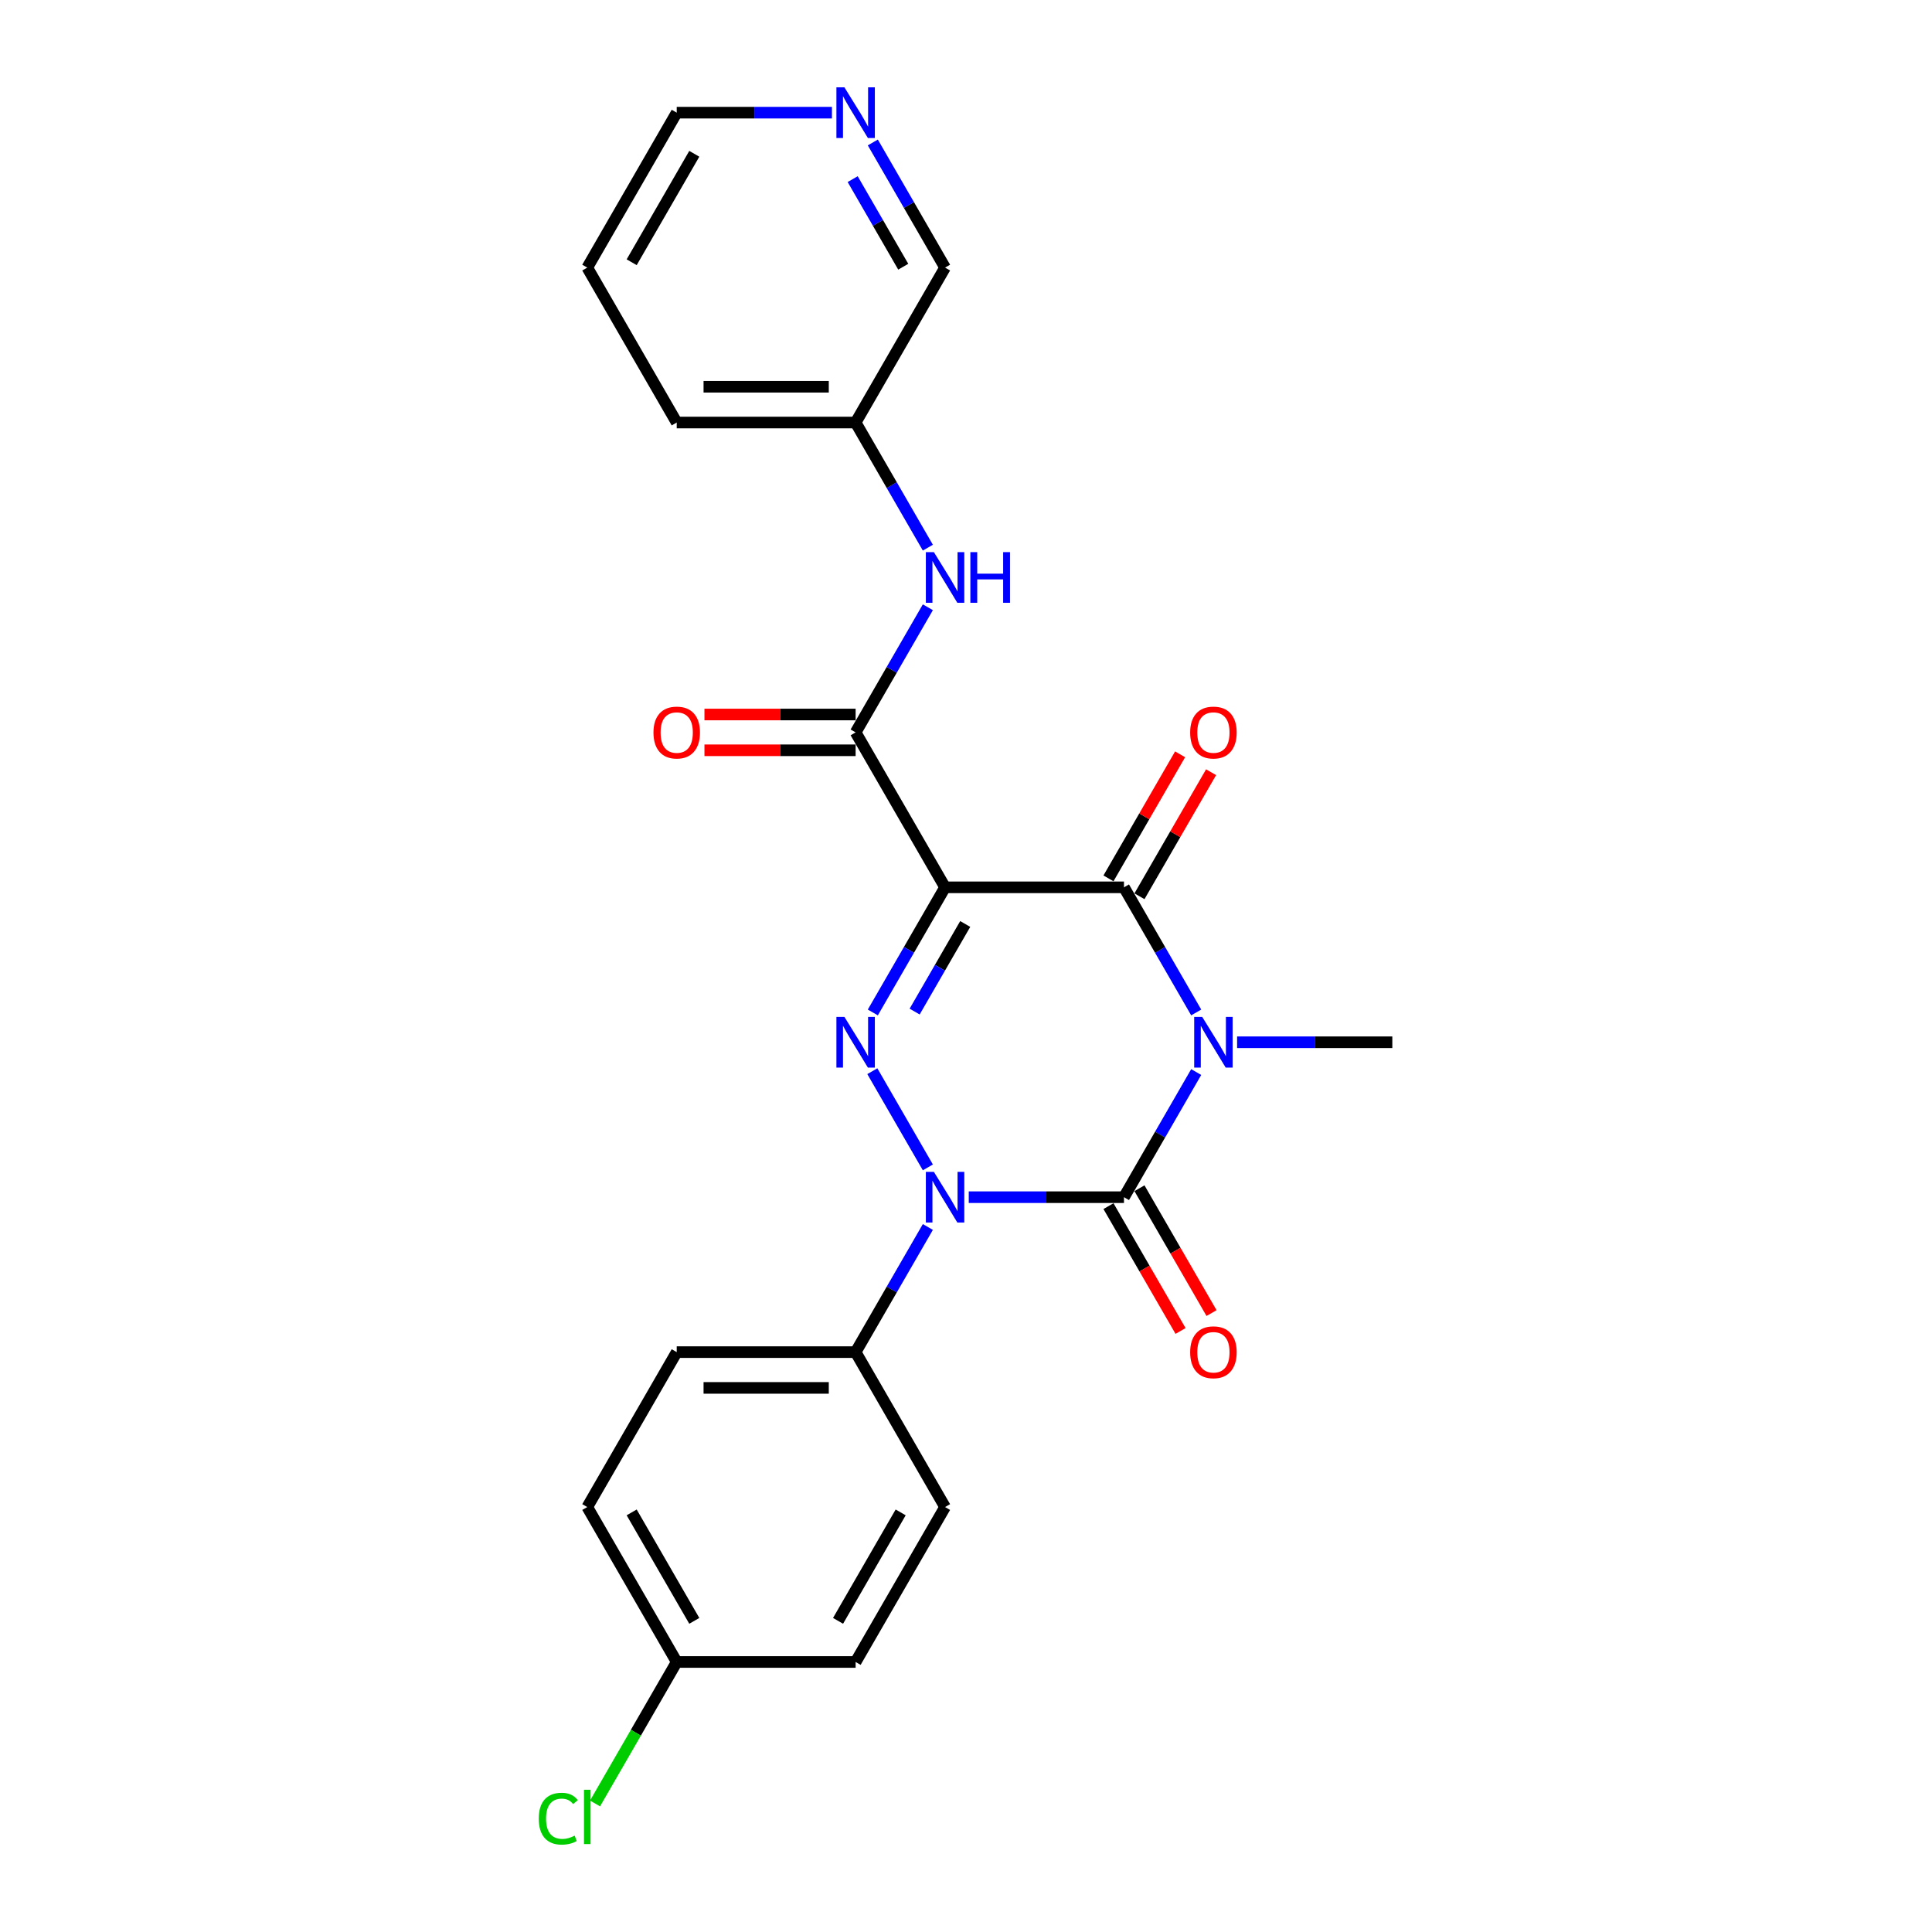 <?xml version='1.0' encoding='iso-8859-1'?>
<svg version='1.1' baseProfile='full'
              xmlns='http://www.w3.org/2000/svg'
                      xmlns:rdkit='http://www.rdkit.org/xml'
                      xmlns:xlink='http://www.w3.org/1999/xlink'
                  xml:space='preserve'
width='1000px' height='1000px' viewBox='0 0 1000 1000'>
<!-- END OF HEADER -->
<rect style='opacity:1.0;fill:#FFFFFF;stroke:none' width='1000' height='1000' x='0' y='0'> </rect>
<path class='bond-0' d='M 619.157,554.896 L 600.461,587.279' style='fill:none;fill-rule:evenodd;stroke:#0000FF;stroke-width:6px;stroke-linecap:butt;stroke-linejoin:miter;stroke-opacity:1' />
<path class='bond-0' d='M 600.461,587.279 L 581.765,619.662' style='fill:none;fill-rule:evenodd;stroke:#000000;stroke-width:6px;stroke-linecap:butt;stroke-linejoin:miter;stroke-opacity:1' />
<path class='bond-4' d='M 619.157,524.043 L 600.461,491.66' style='fill:none;fill-rule:evenodd;stroke:#0000FF;stroke-width:6px;stroke-linecap:butt;stroke-linejoin:miter;stroke-opacity:1' />
<path class='bond-4' d='M 600.461,491.66 L 581.765,459.277' style='fill:none;fill-rule:evenodd;stroke:#000000;stroke-width:6px;stroke-linecap:butt;stroke-linejoin:miter;stroke-opacity:1' />
<path class='bond-12' d='M 640.324,539.469 L 680.493,539.469' style='fill:none;fill-rule:evenodd;stroke:#0000FF;stroke-width:6px;stroke-linecap:butt;stroke-linejoin:miter;stroke-opacity:1' />
<path class='bond-12' d='M 680.493,539.469 L 720.662,539.469' style='fill:none;fill-rule:evenodd;stroke:#000000;stroke-width:6px;stroke-linecap:butt;stroke-linejoin:miter;stroke-opacity:1' />
<path class='bond-2' d='M 581.765,619.662 L 541.596,619.662' style='fill:none;fill-rule:evenodd;stroke:#000000;stroke-width:6px;stroke-linecap:butt;stroke-linejoin:miter;stroke-opacity:1' />
<path class='bond-2' d='M 541.596,619.662 L 501.427,619.662' style='fill:none;fill-rule:evenodd;stroke:#0000FF;stroke-width:6px;stroke-linecap:butt;stroke-linejoin:miter;stroke-opacity:1' />
<path class='bond-8' d='M 573.746,624.291 L 592.399,656.6' style='fill:none;fill-rule:evenodd;stroke:#000000;stroke-width:6px;stroke-linecap:butt;stroke-linejoin:miter;stroke-opacity:1' />
<path class='bond-8' d='M 592.399,656.6 L 611.053,688.909' style='fill:none;fill-rule:evenodd;stroke:#FF0000;stroke-width:6px;stroke-linecap:butt;stroke-linejoin:miter;stroke-opacity:1' />
<path class='bond-8' d='M 589.784,615.032 L 608.438,647.34' style='fill:none;fill-rule:evenodd;stroke:#000000;stroke-width:6px;stroke-linecap:butt;stroke-linejoin:miter;stroke-opacity:1' />
<path class='bond-8' d='M 608.438,647.34 L 627.091,679.649' style='fill:none;fill-rule:evenodd;stroke:#FF0000;stroke-width:6px;stroke-linecap:butt;stroke-linejoin:miter;stroke-opacity:1' />
<path class='bond-1' d='M 489.167,459.277 L 581.765,459.277' style='fill:none;fill-rule:evenodd;stroke:#000000;stroke-width:6px;stroke-linecap:butt;stroke-linejoin:miter;stroke-opacity:1' />
<path class='bond-3' d='M 489.167,459.277 L 470.471,491.66' style='fill:none;fill-rule:evenodd;stroke:#000000;stroke-width:6px;stroke-linecap:butt;stroke-linejoin:miter;stroke-opacity:1' />
<path class='bond-3' d='M 470.471,491.66 L 451.775,524.043' style='fill:none;fill-rule:evenodd;stroke:#0000FF;stroke-width:6px;stroke-linecap:butt;stroke-linejoin:miter;stroke-opacity:1' />
<path class='bond-3' d='M 499.597,478.252 L 486.51,500.92' style='fill:none;fill-rule:evenodd;stroke:#000000;stroke-width:6px;stroke-linecap:butt;stroke-linejoin:miter;stroke-opacity:1' />
<path class='bond-3' d='M 486.51,500.92 L 473.422,523.588' style='fill:none;fill-rule:evenodd;stroke:#0000FF;stroke-width:6px;stroke-linecap:butt;stroke-linejoin:miter;stroke-opacity:1' />
<path class='bond-5' d='M 489.167,459.277 L 442.868,379.085' style='fill:none;fill-rule:evenodd;stroke:#000000;stroke-width:6px;stroke-linecap:butt;stroke-linejoin:miter;stroke-opacity:1' />
<path class='bond-7' d='M 480.261,635.088 L 461.564,667.471' style='fill:none;fill-rule:evenodd;stroke:#0000FF;stroke-width:6px;stroke-linecap:butt;stroke-linejoin:miter;stroke-opacity:1' />
<path class='bond-7' d='M 461.564,667.471 L 442.868,699.854' style='fill:none;fill-rule:evenodd;stroke:#000000;stroke-width:6px;stroke-linecap:butt;stroke-linejoin:miter;stroke-opacity:1' />
<path class='bond-24' d='M 480.261,604.235 L 451.518,554.451' style='fill:none;fill-rule:evenodd;stroke:#0000FF;stroke-width:6px;stroke-linecap:butt;stroke-linejoin:miter;stroke-opacity:1' />
<path class='bond-9' d='M 589.784,463.907 L 608.32,431.802' style='fill:none;fill-rule:evenodd;stroke:#000000;stroke-width:6px;stroke-linecap:butt;stroke-linejoin:miter;stroke-opacity:1' />
<path class='bond-9' d='M 608.32,431.802 L 626.856,399.697' style='fill:none;fill-rule:evenodd;stroke:#FF0000;stroke-width:6px;stroke-linecap:butt;stroke-linejoin:miter;stroke-opacity:1' />
<path class='bond-9' d='M 573.746,454.647 L 592.282,422.542' style='fill:none;fill-rule:evenodd;stroke:#000000;stroke-width:6px;stroke-linecap:butt;stroke-linejoin:miter;stroke-opacity:1' />
<path class='bond-9' d='M 592.282,422.542 L 610.818,390.437' style='fill:none;fill-rule:evenodd;stroke:#FF0000;stroke-width:6px;stroke-linecap:butt;stroke-linejoin:miter;stroke-opacity:1' />
<path class='bond-6' d='M 442.868,379.085 L 461.564,346.702' style='fill:none;fill-rule:evenodd;stroke:#000000;stroke-width:6px;stroke-linecap:butt;stroke-linejoin:miter;stroke-opacity:1' />
<path class='bond-6' d='M 461.564,346.702 L 480.261,314.32' style='fill:none;fill-rule:evenodd;stroke:#0000FF;stroke-width:6px;stroke-linecap:butt;stroke-linejoin:miter;stroke-opacity:1' />
<path class='bond-10' d='M 442.868,369.825 L 403.746,369.825' style='fill:none;fill-rule:evenodd;stroke:#000000;stroke-width:6px;stroke-linecap:butt;stroke-linejoin:miter;stroke-opacity:1' />
<path class='bond-10' d='M 403.746,369.825 L 364.623,369.825' style='fill:none;fill-rule:evenodd;stroke:#FF0000;stroke-width:6px;stroke-linecap:butt;stroke-linejoin:miter;stroke-opacity:1' />
<path class='bond-10' d='M 442.868,388.345 L 403.746,388.345' style='fill:none;fill-rule:evenodd;stroke:#000000;stroke-width:6px;stroke-linecap:butt;stroke-linejoin:miter;stroke-opacity:1' />
<path class='bond-10' d='M 403.746,388.345 L 364.623,388.345' style='fill:none;fill-rule:evenodd;stroke:#FF0000;stroke-width:6px;stroke-linecap:butt;stroke-linejoin:miter;stroke-opacity:1' />
<path class='bond-15' d='M 480.261,283.466 L 461.564,251.083' style='fill:none;fill-rule:evenodd;stroke:#0000FF;stroke-width:6px;stroke-linecap:butt;stroke-linejoin:miter;stroke-opacity:1' />
<path class='bond-15' d='M 461.564,251.083 L 442.868,218.701' style='fill:none;fill-rule:evenodd;stroke:#000000;stroke-width:6px;stroke-linecap:butt;stroke-linejoin:miter;stroke-opacity:1' />
<path class='bond-13' d='M 442.868,699.854 L 350.27,699.854' style='fill:none;fill-rule:evenodd;stroke:#000000;stroke-width:6px;stroke-linecap:butt;stroke-linejoin:miter;stroke-opacity:1' />
<path class='bond-13' d='M 428.979,718.373 L 364.16,718.373' style='fill:none;fill-rule:evenodd;stroke:#000000;stroke-width:6px;stroke-linecap:butt;stroke-linejoin:miter;stroke-opacity:1' />
<path class='bond-14' d='M 442.868,699.854 L 489.167,780.046' style='fill:none;fill-rule:evenodd;stroke:#000000;stroke-width:6px;stroke-linecap:butt;stroke-linejoin:miter;stroke-opacity:1' />
<path class='bond-11' d='M 451.775,73.743 L 470.471,106.126' style='fill:none;fill-rule:evenodd;stroke:#0000FF;stroke-width:6px;stroke-linecap:butt;stroke-linejoin:miter;stroke-opacity:1' />
<path class='bond-11' d='M 470.471,106.126 L 489.167,138.508' style='fill:none;fill-rule:evenodd;stroke:#000000;stroke-width:6px;stroke-linecap:butt;stroke-linejoin:miter;stroke-opacity:1' />
<path class='bond-11' d='M 441.345,92.718 L 454.433,115.386' style='fill:none;fill-rule:evenodd;stroke:#0000FF;stroke-width:6px;stroke-linecap:butt;stroke-linejoin:miter;stroke-opacity:1' />
<path class='bond-11' d='M 454.433,115.386 L 467.52,138.053' style='fill:none;fill-rule:evenodd;stroke:#000000;stroke-width:6px;stroke-linecap:butt;stroke-linejoin:miter;stroke-opacity:1' />
<path class='bond-26' d='M 430.608,58.316 L 390.439,58.316' style='fill:none;fill-rule:evenodd;stroke:#0000FF;stroke-width:6px;stroke-linecap:butt;stroke-linejoin:miter;stroke-opacity:1' />
<path class='bond-26' d='M 390.439,58.316 L 350.27,58.316' style='fill:none;fill-rule:evenodd;stroke:#000000;stroke-width:6px;stroke-linecap:butt;stroke-linejoin:miter;stroke-opacity:1' />
<path class='bond-17' d='M 350.27,699.854 L 303.971,780.046' style='fill:none;fill-rule:evenodd;stroke:#000000;stroke-width:6px;stroke-linecap:butt;stroke-linejoin:miter;stroke-opacity:1' />
<path class='bond-18' d='M 489.167,780.046 L 442.868,860.238' style='fill:none;fill-rule:evenodd;stroke:#000000;stroke-width:6px;stroke-linecap:butt;stroke-linejoin:miter;stroke-opacity:1' />
<path class='bond-18' d='M 466.184,782.815 L 433.775,838.949' style='fill:none;fill-rule:evenodd;stroke:#000000;stroke-width:6px;stroke-linecap:butt;stroke-linejoin:miter;stroke-opacity:1' />
<path class='bond-20' d='M 442.868,218.701 L 489.167,138.508' style='fill:none;fill-rule:evenodd;stroke:#000000;stroke-width:6px;stroke-linecap:butt;stroke-linejoin:miter;stroke-opacity:1' />
<path class='bond-22' d='M 442.868,218.701 L 350.27,218.701' style='fill:none;fill-rule:evenodd;stroke:#000000;stroke-width:6px;stroke-linecap:butt;stroke-linejoin:miter;stroke-opacity:1' />
<path class='bond-22' d='M 428.979,200.181 L 364.16,200.181' style='fill:none;fill-rule:evenodd;stroke:#000000;stroke-width:6px;stroke-linecap:butt;stroke-linejoin:miter;stroke-opacity:1' />
<path class='bond-16' d='M 350.27,860.238 L 442.868,860.238' style='fill:none;fill-rule:evenodd;stroke:#000000;stroke-width:6px;stroke-linecap:butt;stroke-linejoin:miter;stroke-opacity:1' />
<path class='bond-19' d='M 350.27,860.238 L 329.13,896.854' style='fill:none;fill-rule:evenodd;stroke:#000000;stroke-width:6px;stroke-linecap:butt;stroke-linejoin:miter;stroke-opacity:1' />
<path class='bond-19' d='M 329.13,896.854 L 307.99,933.47' style='fill:none;fill-rule:evenodd;stroke:#00CC00;stroke-width:6px;stroke-linecap:butt;stroke-linejoin:miter;stroke-opacity:1' />
<path class='bond-25' d='M 350.27,860.238 L 303.971,780.046' style='fill:none;fill-rule:evenodd;stroke:#000000;stroke-width:6px;stroke-linecap:butt;stroke-linejoin:miter;stroke-opacity:1' />
<path class='bond-25' d='M 359.364,838.949 L 326.955,782.815' style='fill:none;fill-rule:evenodd;stroke:#000000;stroke-width:6px;stroke-linecap:butt;stroke-linejoin:miter;stroke-opacity:1' />
<path class='bond-21' d='M 350.27,58.316 L 303.971,138.508' style='fill:none;fill-rule:evenodd;stroke:#000000;stroke-width:6px;stroke-linecap:butt;stroke-linejoin:miter;stroke-opacity:1' />
<path class='bond-21' d='M 359.364,79.605 L 326.955,135.739' style='fill:none;fill-rule:evenodd;stroke:#000000;stroke-width:6px;stroke-linecap:butt;stroke-linejoin:miter;stroke-opacity:1' />
<path class='bond-23' d='M 350.27,218.701 L 303.971,138.508' style='fill:none;fill-rule:evenodd;stroke:#000000;stroke-width:6px;stroke-linecap:butt;stroke-linejoin:miter;stroke-opacity:1' />
<path  class='atom-0' d='M 622.268 526.357
L 630.861 540.247
Q 631.713 541.618, 633.083 544.099
Q 634.453 546.581, 634.528 546.729
L 634.528 526.357
L 638.009 526.357
L 638.009 552.581
L 634.416 552.581
L 625.194 537.395
Q 624.119 535.617, 622.971 533.58
Q 621.86 531.543, 621.527 530.913
L 621.527 552.581
L 618.119 552.581
L 618.119 526.357
L 622.268 526.357
' fill='#0000FF'/>
<path  class='atom-3' d='M 483.371 606.55
L 491.964 620.439
Q 492.816 621.81, 494.186 624.291
Q 495.556 626.773, 495.631 626.921
L 495.631 606.55
L 499.112 606.55
L 499.112 632.773
L 495.519 632.773
L 486.297 617.587
Q 485.223 615.809, 484.074 613.772
Q 482.963 611.735, 482.63 611.105
L 482.63 632.773
L 479.222 632.773
L 479.222 606.55
L 483.371 606.55
' fill='#0000FF'/>
<path  class='atom-4' d='M 437.072 526.357
L 445.665 540.247
Q 446.517 541.618, 447.887 544.099
Q 449.258 546.581, 449.332 546.729
L 449.332 526.357
L 452.813 526.357
L 452.813 552.581
L 449.22 552.581
L 439.998 537.395
Q 438.924 535.617, 437.775 533.58
Q 436.664 531.543, 436.331 530.913
L 436.331 552.581
L 432.923 552.581
L 432.923 526.357
L 437.072 526.357
' fill='#0000FF'/>
<path  class='atom-7' d='M 483.371 285.781
L 491.964 299.671
Q 492.816 301.041, 494.186 303.523
Q 495.556 306.004, 495.631 306.152
L 495.631 285.781
L 499.112 285.781
L 499.112 312.005
L 495.519 312.005
L 486.297 296.819
Q 485.223 295.041, 484.074 293.004
Q 482.963 290.966, 482.63 290.337
L 482.63 312.005
L 479.222 312.005
L 479.222 285.781
L 483.371 285.781
' fill='#0000FF'/>
<path  class='atom-7' d='M 502.261 285.781
L 505.816 285.781
L 505.816 296.93
L 519.225 296.93
L 519.225 285.781
L 522.78 285.781
L 522.78 312.005
L 519.225 312.005
L 519.225 299.893
L 505.816 299.893
L 505.816 312.005
L 502.261 312.005
L 502.261 285.781
' fill='#0000FF'/>
<path  class='atom-9' d='M 616.026 699.928
Q 616.026 693.631, 619.138 690.112
Q 622.249 686.594, 628.064 686.594
Q 633.879 686.594, 636.991 690.112
Q 640.102 693.631, 640.102 699.928
Q 640.102 706.299, 636.954 709.928
Q 633.805 713.521, 628.064 713.521
Q 622.286 713.521, 619.138 709.928
Q 616.026 706.336, 616.026 699.928
M 628.064 710.558
Q 632.064 710.558, 634.213 707.891
Q 636.398 705.187, 636.398 699.928
Q 636.398 694.779, 634.213 692.187
Q 632.064 689.557, 628.064 689.557
Q 624.064 689.557, 621.879 692.15
Q 619.73 694.742, 619.73 699.928
Q 619.73 705.224, 621.879 707.891
Q 624.064 710.558, 628.064 710.558
' fill='#FF0000'/>
<path  class='atom-10' d='M 616.026 379.159
Q 616.026 372.862, 619.138 369.344
Q 622.249 365.825, 628.064 365.825
Q 633.879 365.825, 636.991 369.344
Q 640.102 372.862, 640.102 379.159
Q 640.102 385.53, 636.954 389.16
Q 633.805 392.752, 628.064 392.752
Q 622.286 392.752, 619.138 389.16
Q 616.026 385.567, 616.026 379.159
M 628.064 389.789
Q 632.064 389.789, 634.213 387.122
Q 636.398 384.419, 636.398 379.159
Q 636.398 374.011, 634.213 371.418
Q 632.064 368.788, 628.064 368.788
Q 624.064 368.788, 621.879 371.381
Q 619.73 373.974, 619.73 379.159
Q 619.73 384.456, 621.879 387.122
Q 624.064 389.789, 628.064 389.789
' fill='#FF0000'/>
<path  class='atom-11' d='M 338.233 379.159
Q 338.233 372.862, 341.344 369.344
Q 344.455 365.825, 350.27 365.825
Q 356.085 365.825, 359.197 369.344
Q 362.308 372.862, 362.308 379.159
Q 362.308 385.53, 359.16 389.16
Q 356.011 392.752, 350.27 392.752
Q 344.492 392.752, 341.344 389.16
Q 338.233 385.567, 338.233 379.159
M 350.27 389.789
Q 354.271 389.789, 356.419 387.122
Q 358.604 384.419, 358.604 379.159
Q 358.604 374.011, 356.419 371.418
Q 354.271 368.788, 350.27 368.788
Q 346.27 368.788, 344.085 371.381
Q 341.936 373.974, 341.936 379.159
Q 341.936 384.456, 344.085 387.122
Q 346.27 389.789, 350.27 389.789
' fill='#FF0000'/>
<path  class='atom-12' d='M 437.072 45.204
L 445.665 59.094
Q 446.517 60.465, 447.887 62.946
Q 449.258 65.428, 449.332 65.576
L 449.332 45.204
L 452.813 45.204
L 452.813 71.428
L 449.22 71.428
L 439.998 56.242
Q 438.924 54.464, 437.775 52.427
Q 436.664 50.39, 436.331 49.76
L 436.331 71.428
L 432.923 71.428
L 432.923 45.204
L 437.072 45.204
' fill='#0000FF'/>
<path  class='atom-20' d='M 278.859 941.338
Q 278.859 934.819, 281.896 931.411
Q 284.97 927.967, 290.785 927.967
Q 296.193 927.967, 299.082 931.782
L 296.638 933.782
Q 294.526 931.004, 290.785 931.004
Q 286.822 931.004, 284.711 933.671
Q 282.637 936.3, 282.637 941.338
Q 282.637 946.523, 284.785 949.19
Q 286.97 951.857, 291.193 951.857
Q 294.082 951.857, 297.452 950.116
L 298.49 952.894
Q 297.119 953.783, 295.045 954.301
Q 292.971 954.82, 290.674 954.82
Q 284.97 954.82, 281.896 951.338
Q 278.859 947.857, 278.859 941.338
' fill='#00CC00'/>
<path  class='atom-20' d='M 302.268 926.374
L 305.675 926.374
L 305.675 954.487
L 302.268 954.487
L 302.268 926.374
' fill='#00CC00'/>
</svg>
